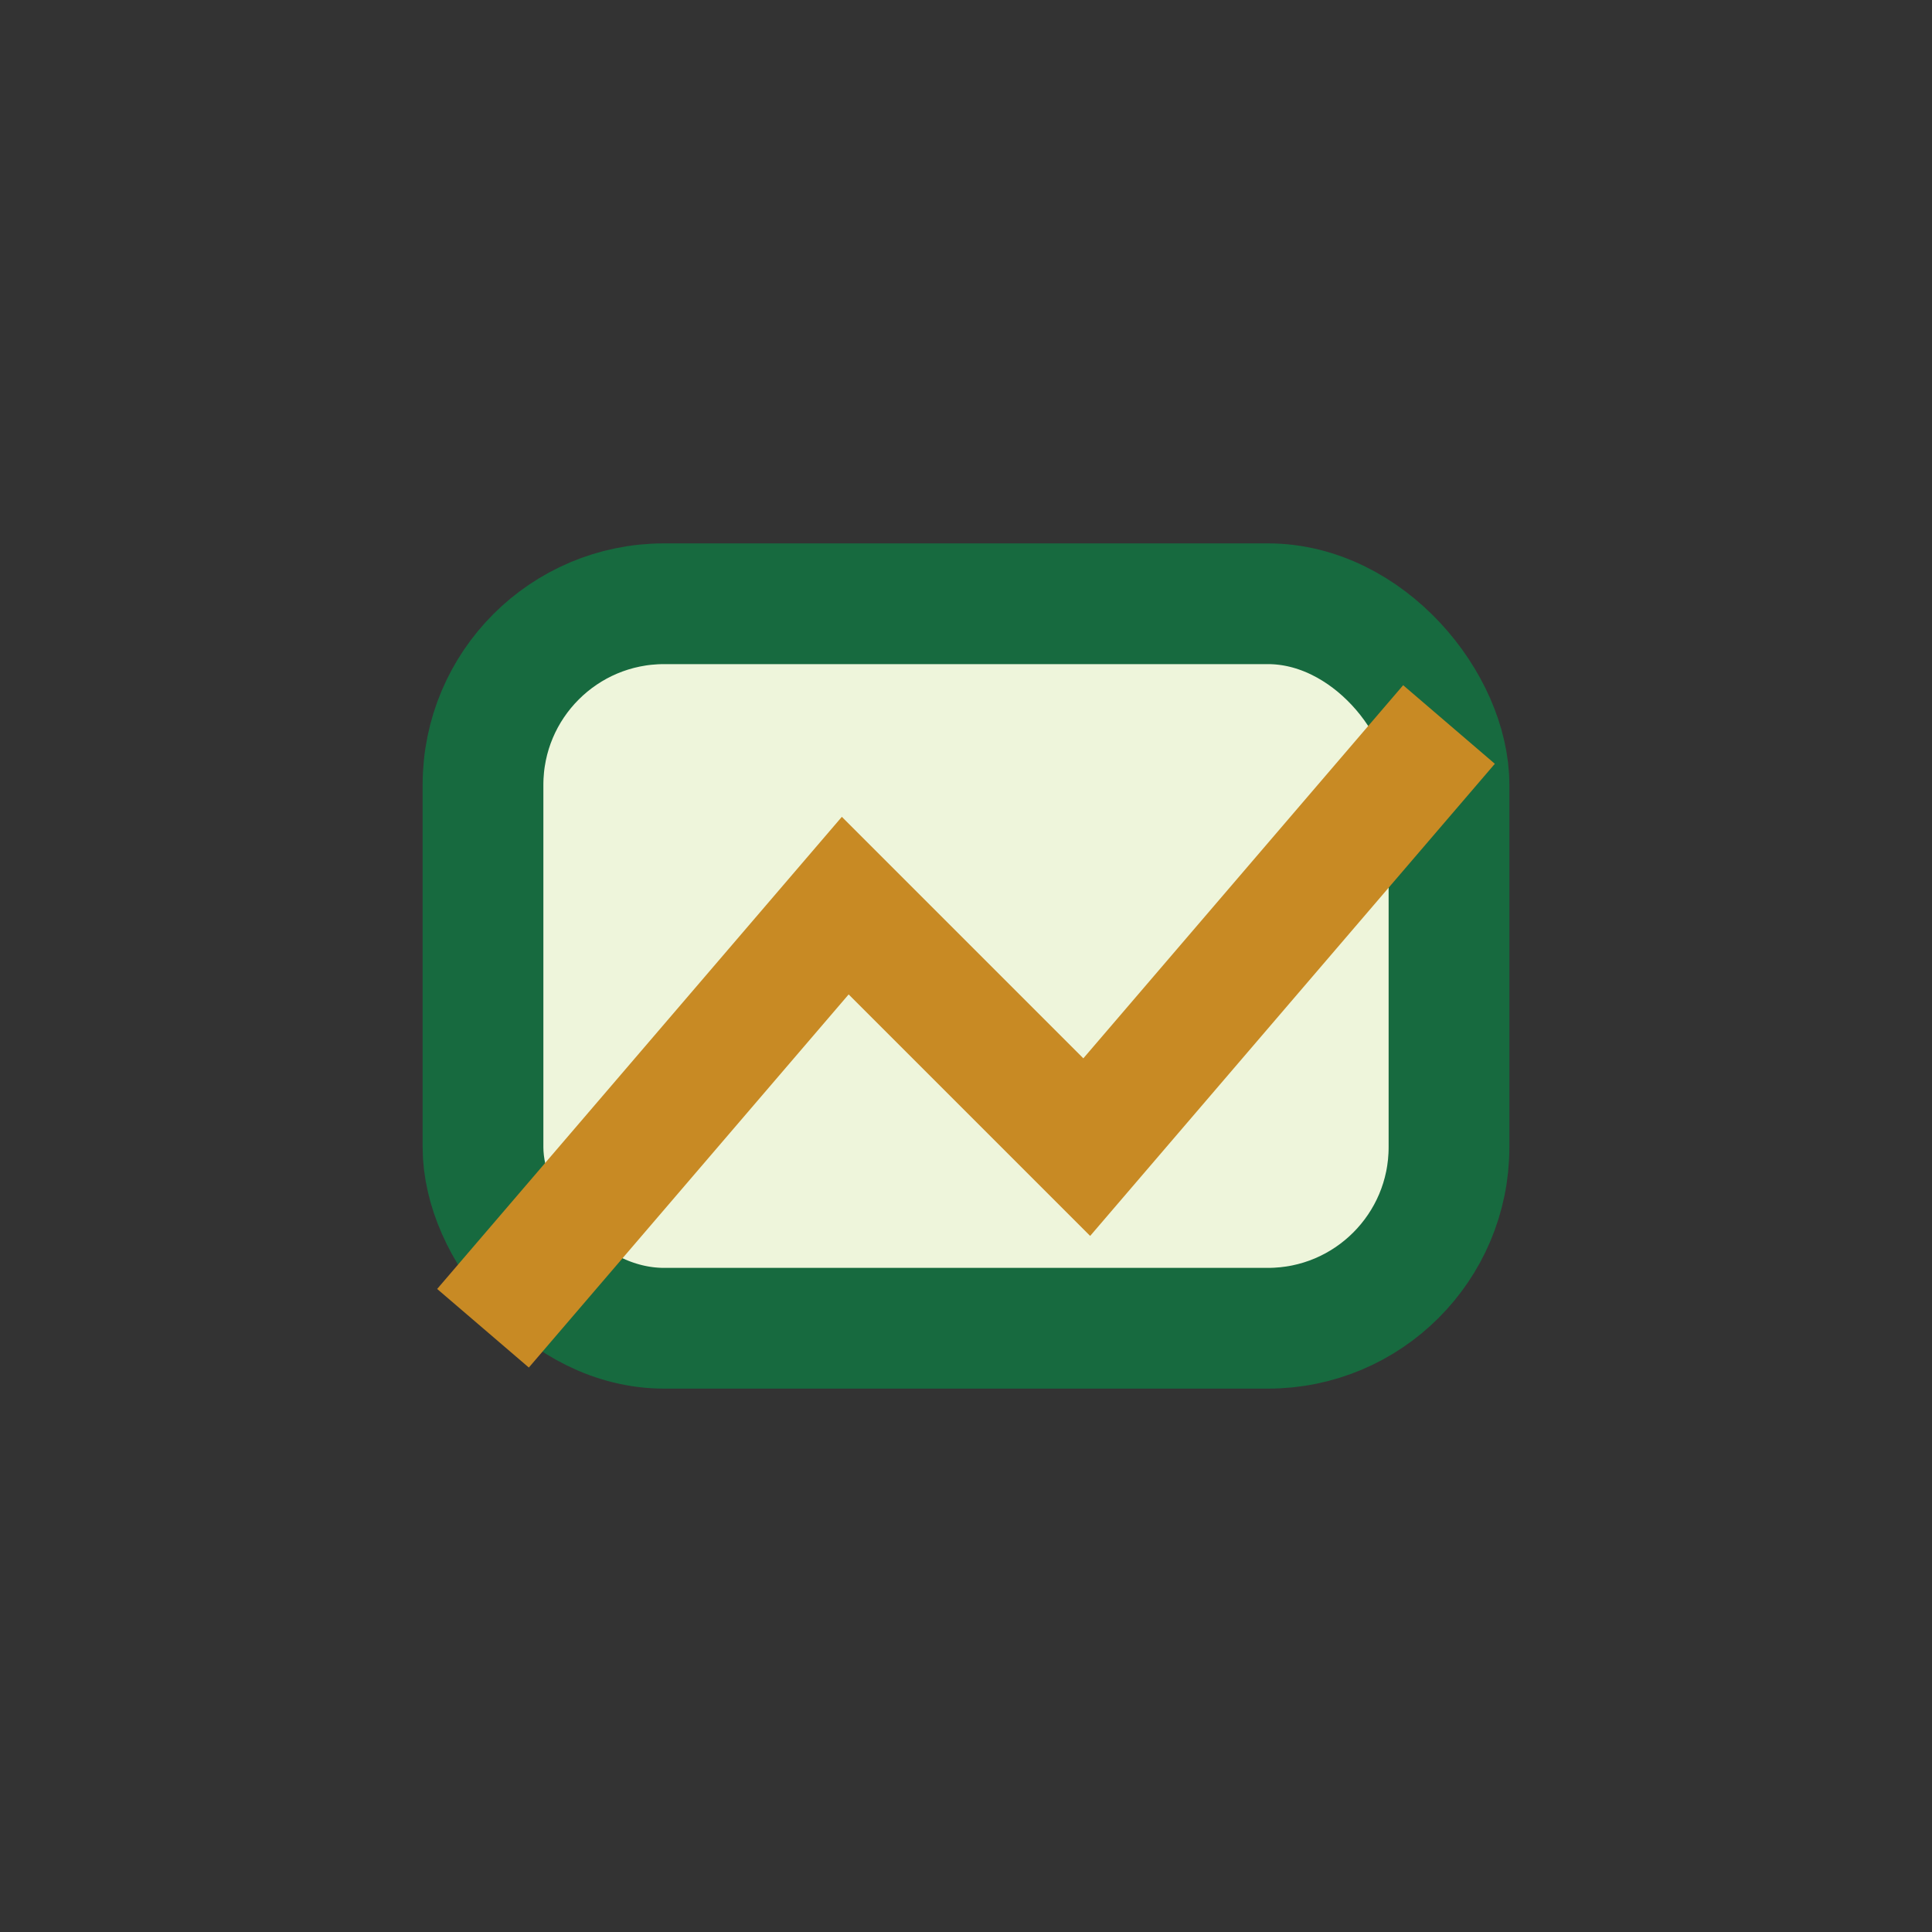 <?xml version="1.0" encoding="UTF-8"?>
<svg xmlns="http://www.w3.org/2000/svg" width="32" height="32" viewBox="0 0 32 32"><rect x="0" y="0" width="32" height="32" fill="#333333" stroke="none"/><rect x="8" y="10" width="16" height="12" rx="3" fill="#eef5db" stroke="#176a3f" stroke-width="2"/><path d="M8 22l6-7 4 4 6-7" stroke="#c88a24" stroke-width="2" fill="none"/></svg>